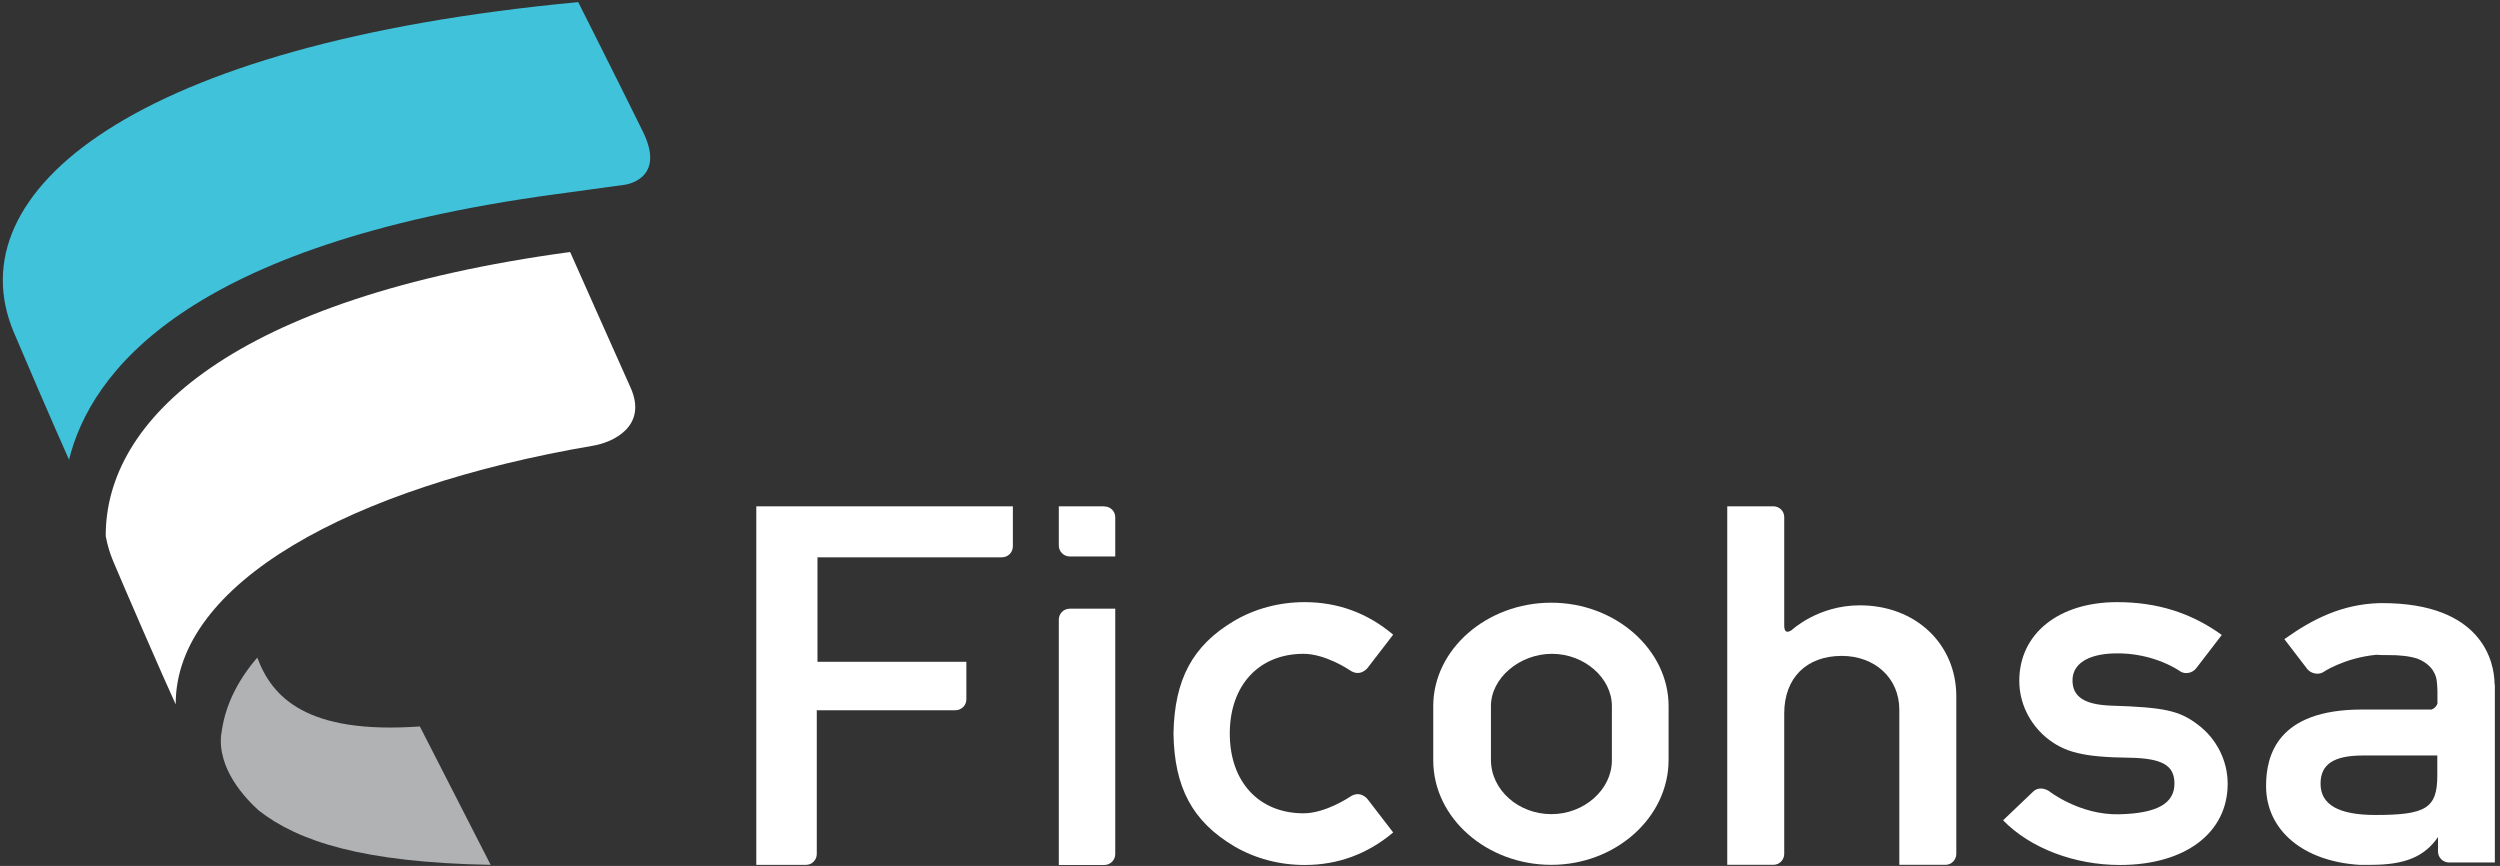 <svg xmlns="http://www.w3.org/2000/svg" width="179" height="62" viewBox="0 0 179 62" fill="none"><rect x="0" y="0" width="179" height="62" fill="#333333" stroke="none"/><g clip-path="url(#clip0_85_10650)"><path d="M15.841 52.543C15.541 55.023 17.551 57.163 18.551 58.053C21.381 60.243 25.941 61.753 35.131 61.923L30.061 52.013C21.921 52.593 19.471 49.903 18.421 47.083C16.961 48.783 16.081 50.613 15.851 52.543" fill="#B0B2B4"></path><path d="M7.571 38.383C7.681 38.983 7.851 39.583 8.101 40.173C8.761 41.753 11.761 48.673 12.581 50.433C12.541 41.793 25.071 34.873 42.461 31.913C43.851 31.683 46.411 30.543 45.141 27.733C44.131 25.493 41.751 20.123 40.821 18.043C16.591 21.333 7.531 30.063 7.571 38.383Z" fill="white"></path><path d="M0.981 23.773C1.541 25.113 3.771 30.293 4.941 32.913C6.491 26.703 13.261 17.503 39.731 13.913L44.701 13.233C44.701 13.233 47.731 12.893 46.041 9.443C44.321 5.943 41.401 0.153 41.401 0.153C9.541 3.133 -3.229 13.743 0.981 23.773Z" fill="#41C2DB"></path><path d="M102.621 50.553C102.621 46.503 106.441 43.153 111.071 43.153C115.701 43.153 119.471 46.543 119.471 50.553V54.403C119.471 58.563 115.651 61.923 111.071 61.923C106.491 61.923 102.621 58.603 102.621 54.443V50.553ZM115.411 50.553C115.411 48.543 113.441 46.813 111.121 46.813C108.801 46.813 106.751 48.553 106.751 50.553V54.403C106.751 56.563 108.721 58.293 111.081 58.293C113.441 58.293 115.411 56.523 115.411 54.443V50.553Z" fill="white"></path><path d="M157.241 47.853C156.991 48.183 156.491 48.293 156.141 48.093C156.141 48.093 154.261 46.703 151.381 46.783C149.511 46.833 148.391 47.523 148.391 48.713C148.391 49.903 149.271 50.453 151.141 50.523C154.961 50.643 156.031 50.873 157.351 51.873C158.701 52.873 159.501 54.463 159.501 56.113C159.501 59.653 156.441 61.933 151.781 61.933C148.561 61.933 145.371 60.743 143.421 58.733L145.591 56.663C145.891 56.383 146.331 56.413 146.681 56.623C146.681 56.623 148.871 58.363 151.711 58.303C154.441 58.243 155.691 57.533 155.691 56.103C155.691 54.793 154.811 54.293 152.461 54.253C149.161 54.213 147.801 53.873 146.491 52.793C145.301 51.783 144.581 50.323 144.581 48.743C144.581 45.393 147.371 43.113 151.591 43.113C154.461 43.113 156.891 43.883 159.081 45.463L157.251 47.843L157.241 47.853Z" fill="white"></path><path d="M96.641 57.063C96.641 57.063 94.912 58.233 93.332 58.233C90.151 58.233 88.052 55.993 88.052 52.523C88.052 49.053 90.151 46.813 93.332 46.813C94.921 46.813 96.641 47.983 96.641 47.983C97.382 48.513 97.912 47.833 97.912 47.833L99.751 45.443C97.931 43.903 95.802 43.113 93.412 43.113C91.612 43.113 89.852 43.573 88.352 44.463C85.382 46.223 84.091 48.653 84.022 52.523C84.082 56.393 85.382 58.813 88.352 60.583C89.862 61.473 91.612 61.933 93.412 61.933C95.802 61.933 97.921 61.143 99.751 59.603L97.912 57.213C97.912 57.213 97.391 56.533 96.641 57.063Z" fill="white"></path><path d="M133.161 43.342C130.151 43.342 128.291 45.112 128.291 45.112C127.931 45.352 127.751 45.232 127.751 44.802V37.022C127.751 36.592 127.401 36.252 126.971 36.252H123.671V61.922H126.971C127.401 61.922 127.751 61.572 127.751 61.142V51.082C127.751 48.542 129.341 46.962 131.871 46.962C134.231 46.962 135.991 48.542 135.991 50.812V61.922H139.291C139.721 61.922 140.071 61.572 140.071 61.142V49.852C140.071 46.112 137.161 43.342 133.171 43.342" fill="white"></path><path d="M76.591 43.583C76.162 43.583 75.811 43.932 75.811 44.362V61.932H79.072C79.501 61.932 79.852 61.583 79.852 61.153V43.583H76.591Z" fill="white"></path><path d="M79.072 36.252H75.811V39.062C75.811 39.492 76.162 39.842 76.591 39.842H79.852V37.032C79.852 36.602 79.501 36.262 79.072 36.262" fill="white"></path><path d="M72.501 36.253H54.151V61.923H57.711C58.141 61.923 58.481 61.573 58.481 61.143V50.853H68.411C68.841 50.853 69.191 50.503 69.191 50.083V47.383H58.531V39.903H71.741C72.171 39.903 72.521 39.553 72.521 39.123V36.243L72.501 36.253Z" fill="white"></path><path d="M178.631 48.993V61.753H175.341C174.921 61.753 174.561 61.403 174.561 60.973V60.443V59.933C173.591 61.343 172.191 61.923 169.761 61.923C169.481 61.923 168.941 61.923 168.941 61.923C164.961 61.683 162.251 59.483 162.251 56.273C162.251 54.083 163.061 50.803 169.111 50.803H174.101C174.311 50.723 174.461 50.563 174.521 50.373V49.493C174.521 49.493 174.511 48.993 174.461 48.683C174.421 48.443 174.251 47.613 173.071 47.153C172.561 46.993 171.861 46.893 170.901 46.903C170.631 46.903 170.371 46.903 170.141 46.883C167.801 47.113 166.311 48.143 166.311 48.143C165.961 48.333 165.461 48.223 165.201 47.903L163.561 45.763C165.631 44.283 167.721 43.263 170.371 43.183C170.371 43.183 170.371 43.183 170.381 43.183C170.451 43.183 170.511 43.183 170.571 43.183C177.681 43.183 178.611 47.343 178.611 49.003M174.511 54.093H169.191C167.091 54.093 166.151 54.723 166.151 56.113C166.151 57.613 167.441 58.353 170.091 58.353C173.701 58.353 174.511 57.863 174.511 55.523V54.093Z" fill="white"></path></g><defs><clipPath id="clip0_85_10650"><rect width="178.43" height="61.78" fill="white" transform="translate(0.201 0.153)"></rect></clipPath></defs></svg>